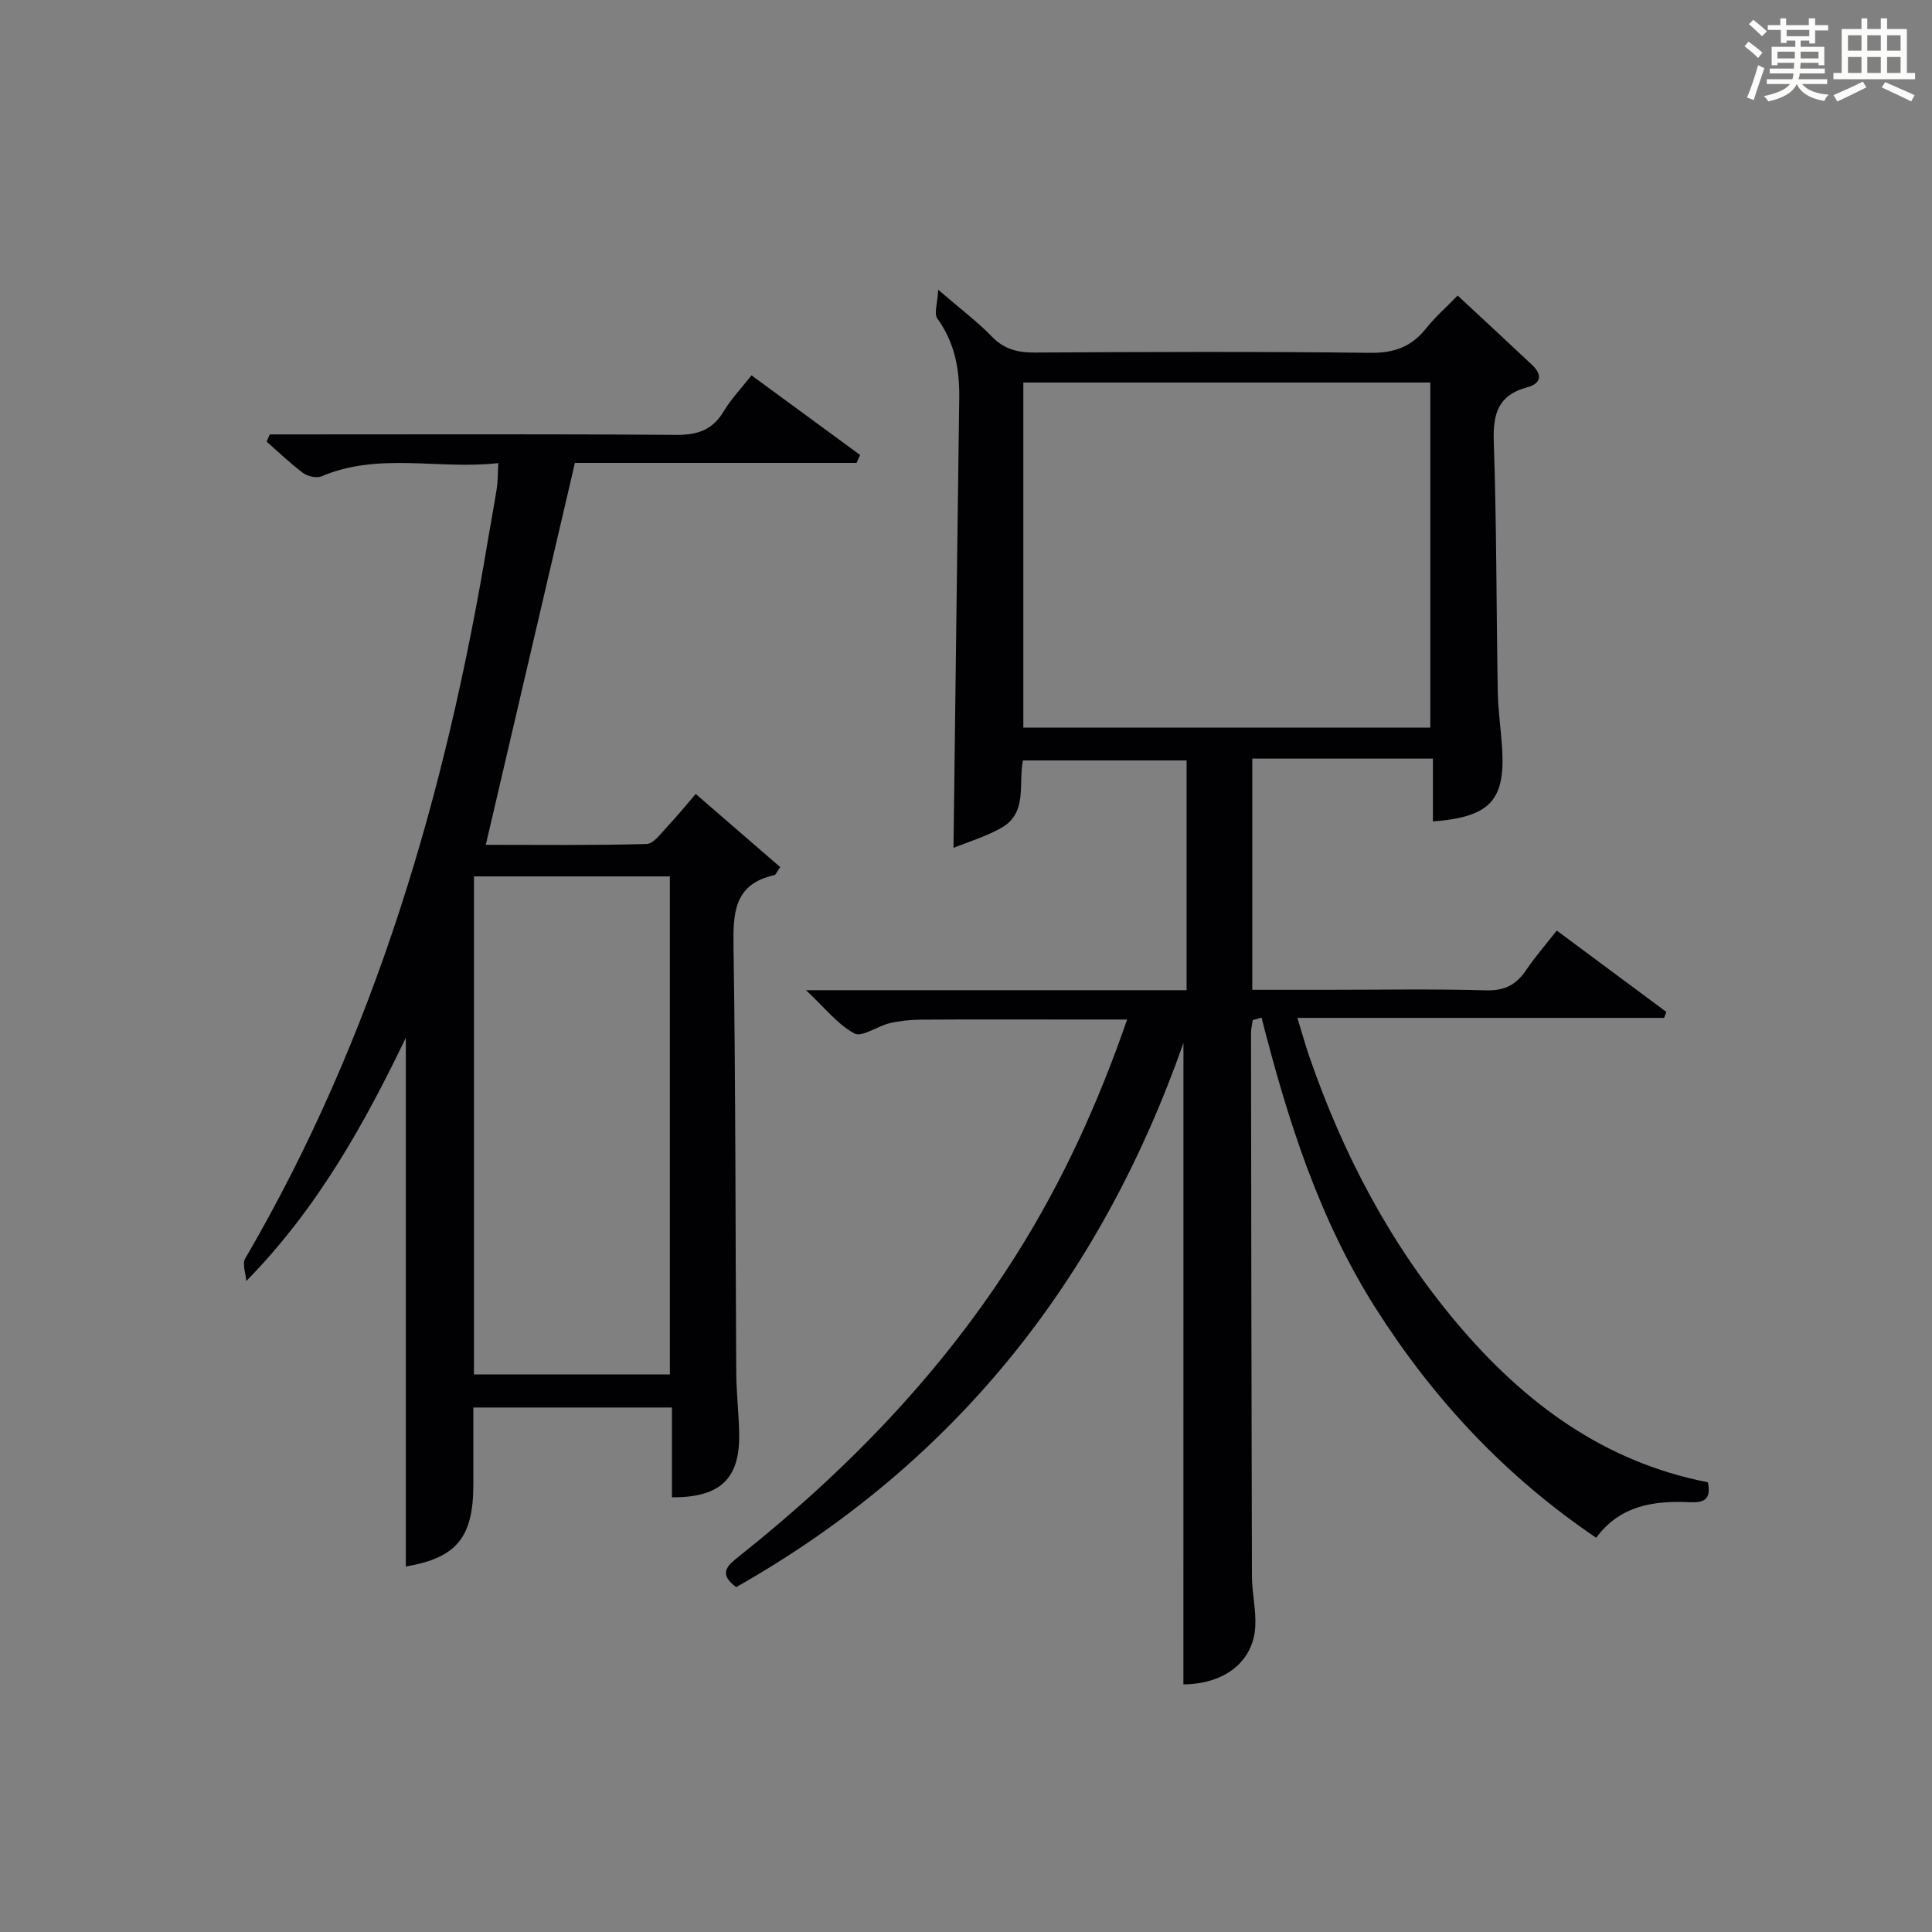 <?xml version="1.0" encoding="utf-8"?>
<svg version="1.1" id="漢_ZDIC_典" xmlns="http://www.w3.org/2000/svg" xmlns:xlink="http://www.w3.org/1999/xlink" x="0px" y="0px"
	 viewBox="0 0 400 400" style="enable-background:new 0 0 400 400;" xml:space="preserve">
<rect x="0" y="0" width="400" height="400" fill="#808080" stroke="none"/>
<style type="text/css">
	.st1{fill:#010104;}
	.st0{fill:#fbfcfa;}
</style>
<g>
	<path class="st0" d="M361.2,9.6l0.8-1c0.9,0.7,1.9,1.4,2.9,2.3L364,12C363,11,362,10.2,361.2,9.6z M361.7,20.2
		c0.9-2.1,1.6-4.3,2.3-6.7c0.4,0.2,0.8,0.4,1.3,0.6c-0.7,2.1-1.5,4.3-2.2,6.6L361.7,20.2z M362.1,5l0.9-0.9c1,0.8,2,1.6,2.8,2.4
		l-1,1C363.9,6.6,363,5.8,362.1,5z M374.6,3.8h1.2v1.4h2.7v1.1h-2.7v2.7h-1.2V8.4h-1.8v1.3h4.9v3.8h-1.2v-0.5h-3.7
		c0,0.4-0.1,0.9-0.1,1.2h5.1v1h-5.2c0,0.5-0.1,0.9-0.3,1.2h6v1h-5.2c1.1,1.3,2.9,2,5.5,2.2c-0.4,0.4-0.7,0.8-0.9,1.3
		c-2.9-0.5-4.8-1.6-5.7-3.5H372c-0.8,1.7-2.7,2.9-5.9,3.6c-0.2-0.4-0.6-0.8-0.9-1.1c2.8-0.6,4.6-1.4,5.4-2.5h-4.8v-1h5.3
		c0.1-0.3,0.2-0.7,0.2-1.2h-4.9v-1h5c0-0.4,0-0.8,0.1-1.2H368v0.5h-1.2V9.7h4.9V8.4h-1.8v0.5h-1.2V6.2H366V5.2h2.6V3.8h1.2v1.4h4.7
		V3.8z M368,12.1h3.6c0-0.4,0-0.9,0-1.4H368V12.1z M369.9,7.5h4.7V6.2h-4.7V7.5z M376.5,10.7h-3.7c0,0.5,0,1,0,1.4h3.7V10.7z"/>
	<path class="st0" d="M385.3,3.8h1.3V6h2.8V3.8h1.3V6h4.1v9.1h1.7v1.3h-16.9v-1.3h1.7V6h4.1V3.8z M385.7,16.9l0.7,1.2
		c-1.8,0.9-3.8,1.9-6,2.9c-0.2-0.4-0.5-0.8-0.8-1.3C381.9,18.7,383.9,17.8,385.7,16.9z M382.6,10.5h2.8V7.3h-2.8V10.5z M382.6,15.1
		h2.8v-3.3h-2.8V15.1z M386.6,10.5h2.8V7.3h-2.8V10.5z M386.6,15.1h2.8v-3.3h-2.8V15.1z M390.3,17c2.1,0.9,4.1,1.8,6.1,2.7l-0.7,1.3
		c-2.2-1.1-4.2-2-6.1-2.9L390.3,17z M393.5,7.3h-2.8v3.2h2.8V7.3z M390.7,15.1h2.8v-3.3h-2.8V15.1z"/>
	
	<path class="st1" d="M245.02,215.94c-17.31,49.18-47.48,87.09-92.6,112.66c-3.94-2.9-1.63-4.61,0.73-6.49c22.44-17.86,42.13-38.23,57.45-62.63
		c9.4-14.97,16.7-30.89,22.76-48.4c-4.52,0-8.41,0-12.31,0c-10.16,0-20.33-0.04-30.49,0.03c-2.14,0.02-4.32,0.25-6.4,0.74
		c-2.52,0.6-5.71,2.97-7.28,2.11c-3.47-1.88-6.1-5.3-10-8.95c27.04,0,52.76,0,78.79,0c0-16.03,0-31.61,0-47.57
		c-11.16,0-22.38,0-33.88,0c-1,4.82,1.05,10.86-4.49,13.97c-3.18,1.79-6.76,2.86-9.89,4.14c0.4-31.61,0.77-62.37,1.19-93.12
		c0.08-5.97-0.92-11.51-4.55-16.5c-0.7-0.97,0.04-2.99,0.19-5.94c4.65,4.01,8.12,6.6,11.1,9.68c2.56,2.65,5.35,3.34,8.89,3.32
		c23.16-0.13,46.32-0.22,69.48,0.06c4.95,0.06,8.53-1.26,11.54-5.05c1.85-2.33,4.12-4.32,6.54-6.81c5.24,4.87,10.34,9.59,15.4,14.35
		c2.23,2.1,1.89,3.88-1.07,4.67c-5.93,1.59-7.04,5.46-6.85,11.19c0.59,17.3,0.53,34.62,0.83,51.93c0.07,3.82,0.64,7.62,0.89,11.43
		c0.7,10.94-2.44,14.39-14.32,15.31c0-4.11,0-8.21,0-13.01c-6.61,0-12.69,0-18.78,0c-6.12,0-12.24,0-18.62,0
		c0,16.07,0,31.65,0,47.87c5.21,0,10.31,0,15.42,0c11,0,22-0.2,32.99,0.11c3.82,0.11,6.23-1.15,8.27-4.16
		c1.85-2.74,4.04-5.25,6.36-8.22c7.72,5.74,15.21,11.29,22.69,16.85c-0.16,0.41-0.31,0.82-0.47,1.23c-25.03,0-50.06,0-75.92,0
		c0.99,3.21,1.66,5.68,2.5,8.1c6.96,20.14,16.71,38.72,30.52,55.1c13.9,16.48,30.41,28.75,51.97,32.95c0.79,3.8-1.1,4.26-3.83,4.13
		c-7.4-0.35-14.36,0.67-19.3,7.36c-18.82-12.75-33.61-28.61-45.59-47.42c-11.79-18.53-18.3-39.12-23.69-60.27
		c-0.61,0.17-1.22,0.35-1.83,0.52c-0.12,0.89-0.35,1.79-0.35,2.68c0.04,37.49,0.08,74.98,0.19,112.47
		c0.01,3.47,0.89,6.97,0.69,10.42c-0.44,7.39-6.5,11.9-14.88,11.95C245.02,304.71,245.02,260.68,245.02,215.94z M211.87,79.2
		c0,24.13,0,47.81,0,71.44c28.36,0,56.27,0,84.26,0c0-23.97,0-47.64,0-71.44C267.88,79.2,240.09,79.2,211.87,79.2z"/>
	<path class="st1" d="M161.53,179.52c-0.79,1.15-0.94,1.61-1.17,1.66c-8.45,1.85-8.6,7.88-8.49,14.99c0.45,29.31,0.38,58.63,0.56,87.95
		c0.03,4.31,0.55,8.62,0.61,12.94c0.11,9.15-3.99,13.01-13.92,12.94c0-6.07,0-12.16,0-18.59c-13.82,0-27.2,0-41.12,0
		c0,5.41,0,10.69,0,15.97c0,11.01-3.54,15.16-13.98,16.95c0-36.47,0-73.03,0-109.47c-8.5,17.63-18.12,35.16-33.03,50.37
		c-0.1-1.57-0.88-3.54-0.22-4.67c26.93-46.14,41.56-96.41,50.24-148.7c0.6-3.6,1.29-7.19,1.85-10.8c0.22-1.46,0.19-2.95,0.31-5.18
		c-12.32,1.41-24.68-2.33-36.61,2.74c-1.02,0.43-2.87,0-3.83-0.71c-2.65-1.96-5.03-4.29-7.52-6.47c0.21-0.5,0.42-1,0.64-1.5
		c1.71,0,3.42,0,5.13,0c26.32,0,52.64-0.1,78.96,0.1c4.43,0.03,7.56-0.98,9.88-4.86c1.52-2.54,3.62-4.74,5.77-7.47
		c7.59,5.56,15.04,11.02,22.49,16.49c-0.25,0.55-0.5,1.09-0.75,1.64c-19.7,0-39.4,0-58.3,0c-6.24,26.73-12.29,52.67-18.45,79.07
		c10.79,0,22.04,0.14,33.28-0.17c1.49-0.04,3.02-2.26,4.34-3.65c1.92-2.02,3.68-4.21,5.84-6.71
		C149.97,169.5,155.67,174.45,161.53,179.52z M98.13,284.56c13.87,0,27.24,0,40.56,0c0-34.61,0-68.85,0-103.11
		c-13.69,0-27.06,0-40.56,0C98.13,215.94,98.13,250.06,98.13,284.56z"/>
	
	
</g>
</svg>
